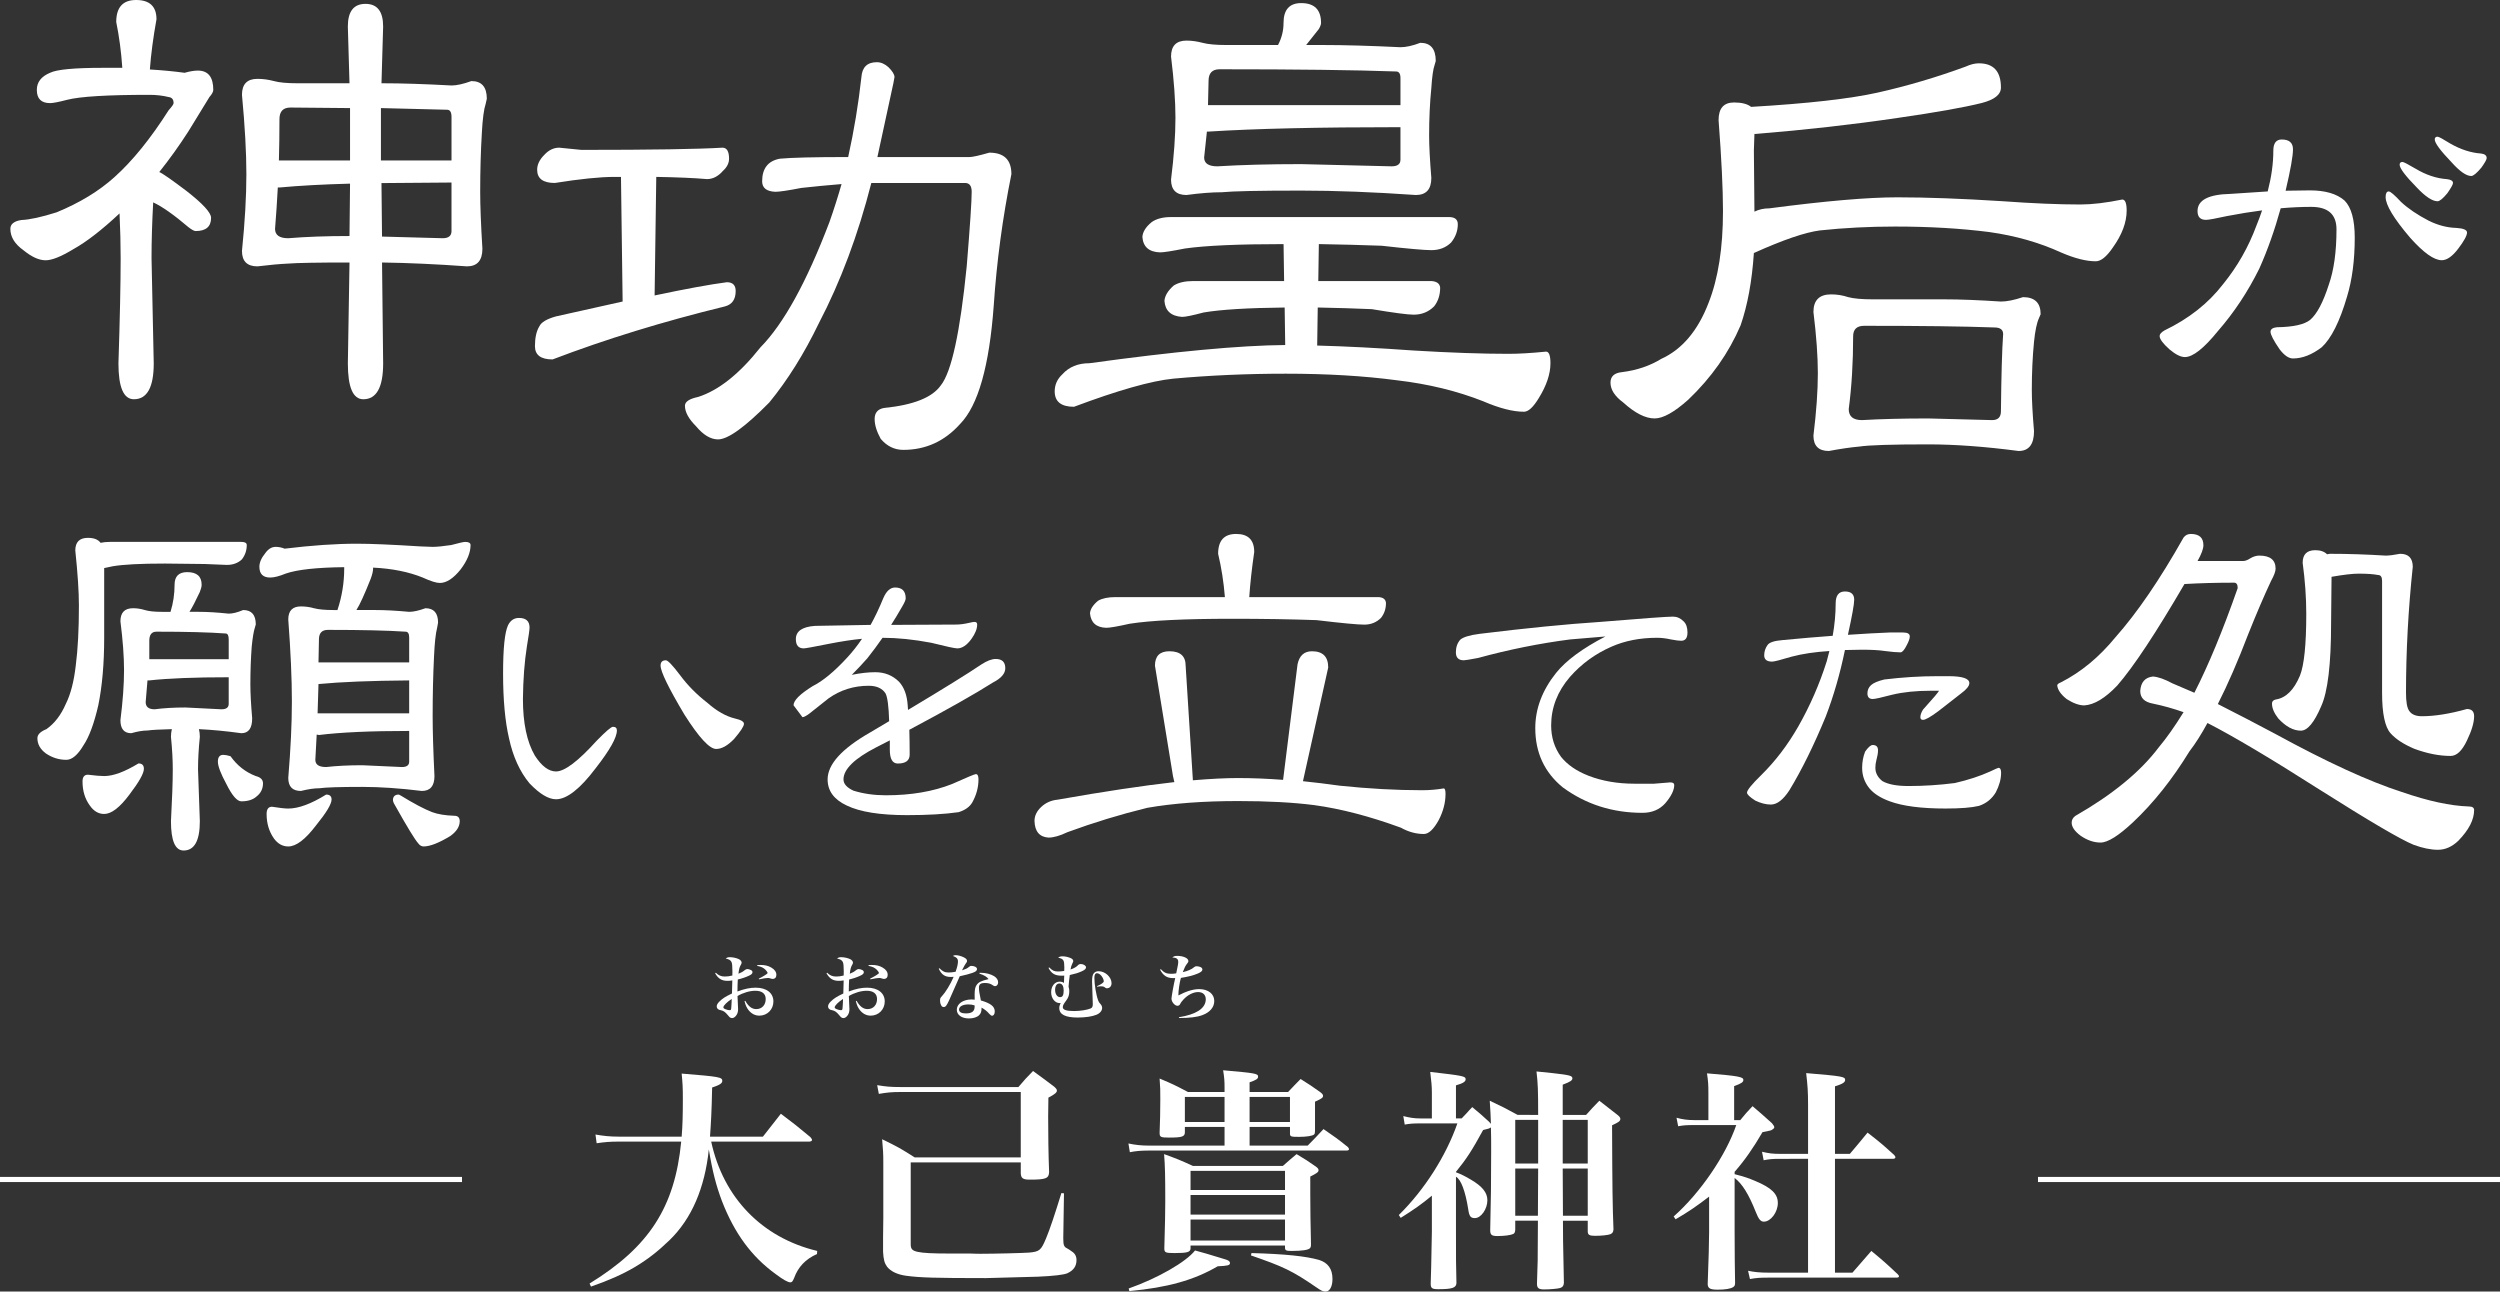 <?xml version="1.0" encoding="utf-8"?>
<!-- Generator: Adobe Illustrator 15.0.0, SVG Export Plug-In . SVG Version: 6.00 Build 0)  -->
<!DOCTYPE svg PUBLIC "-//W3C//DTD SVG 1.1//EN" "http://www.w3.org/Graphics/SVG/1.1/DTD/svg11.dtd">
<svg version="1.1" id="レイヤー_1" xmlns="http://www.w3.org/2000/svg" xmlns:xlink="http://www.w3.org/1999/xlink" x="0px"
	 y="0px" width="487px" height="251.596px" viewBox="-49.76 -80.524 487 251.596"
	 enable-background="new -49.76 -80.524 487 251.596" xml:space="preserve">
<rect x="-49.76" y="-80.524" width="487" height="251.596" fill="#333333" stroke="none"/>
<g>
	<g>
		<path fill="#FFFFFF" d="M-23.252-80.524c2.648,0,3.975,1.254,3.975,3.76c-0.645,3.582-1.074,6.84-1.289,9.775
			c2.434,0.145,4.689,0.359,6.768,0.645c1.002-0.285,1.861-0.43,2.578-0.43c2.004,0,3.008,1.254,3.008,3.76
			c0,0.359-0.252,0.824-0.752,1.396l-4.082,6.66c-1.791,2.793-3.689,5.443-5.693,7.949c0.572,0.215,2.326,1.434,5.264,3.652
			c3.223,2.508,4.834,4.262,4.834,5.264c0,1.719-1.004,2.578-3.008,2.578c-0.287,0-0.752-0.25-1.396-0.752
			c-2.865-2.434-5.156-4.045-6.875-4.834c-0.215,3.939-0.322,7.557-0.322,10.85l0.43,20.518c0,4.654-1.289,6.982-3.867,6.982
			c-2.006,0-3.008-2.328-3.008-6.982c0.285-8.809,0.43-15.646,0.43-20.518c0-2.648-0.072-5.549-0.215-8.701
			c-3.438,3.223-6.445,5.551-9.023,6.982c-2.363,1.434-4.154,2.148-5.371,2.148c-1.289,0-2.723-0.645-4.297-1.934
			c-1.719-1.217-2.578-2.613-2.578-4.189c0-0.93,0.715-1.504,2.148-1.719c1.646-0.07,3.938-0.572,6.875-1.504
			c4.512-1.861,8.271-4.152,11.279-6.875c3.508-3.15,7.018-7.482,10.527-12.998c0.645-0.715,0.967-1.182,0.967-1.396
			c0-0.715-0.322-1.109-0.967-1.182c-1.146-0.285-2.4-0.43-3.76-0.43c-8.164,0-13.5,0.322-16.006,0.967
			c-1.648,0.43-2.758,0.645-3.33,0.645c-1.719,0-2.578-0.859-2.578-2.578c0-1.504,0.859-2.613,2.578-3.33
			c1.289-0.645,4.727-0.967,10.313-0.967h3.76c-0.215-3.15-0.609-6.123-1.182-8.916C-27.119-79.09-25.83-80.524-23.252-80.524z
			 M0.381-65.162c1.074,0,2.149,0.145,3.223,0.43c1.002,0.287,2.541,0.43,4.619,0.43h10.098l-0.322-11.064
			c0-2.936,1.145-4.404,3.438-4.404c2.291,0,3.438,1.469,3.438,4.404l-0.322,11.064h0.215c3.723,0,8.199,0.145,13.428,0.43
			c1.002,0,2.291-0.285,3.867-0.859c2.004,0,3.008,1.146,3.008,3.438l-0.215,0.967c-0.359,1.074-0.609,2.973-0.752,5.693
			c-0.215,3.582-0.322,7.412-0.322,11.494c0,2.723,0.143,6.41,0.43,11.064c0,2.293-1.004,3.438-3.008,3.438
			c-5.945-0.43-11.459-0.68-16.543-0.752l0.215,19.658c0,4.654-1.289,6.982-3.867,6.982c-2.006,0-3.008-2.328-3.008-6.982
			l0.322-19.658c-6.23,0-10.242,0.072-12.031,0.215c-1.576,0.072-3.545,0.252-5.909,0.537c-2.006,0-3.008-1.002-3.008-3.008
			c0.572-5.656,0.859-10.635,0.859-14.932c0-4.225-0.287-9.381-0.859-15.469C-2.627-64.123-1.625-65.162,0.381-65.162z
			 M18.321-34.547l0.107-10.205C13.127-44.608,8.545-44.358,4.678-44H4.356c-0.145,2.723-0.322,5.408-0.537,8.057
			c0,1.219,0.859,1.826,2.578,1.826C9.834-34.403,13.809-34.547,18.321-34.547z M4.571-49.264h0.537h13.32v-5.264v-4.941
			L6.827-59.576c-1.434,0-2.148,0.752-2.148,2.256C4.678-54.528,4.641-51.842,4.571-49.264z M24.444-59.469v4.941v5.264h13.32h0.43
			v-8.486c0-0.93-0.287-1.396-0.859-1.396L24.444-59.469z M24.551-44.86l0.107,10.42l11.816,0.322c1.145,0,1.719-0.465,1.719-1.396
			v-9.453L24.551-44.86z"/>
	</g>
	<g>
		<path fill="#FFFFFF" d="M59.174-51.757l4.297,0.43c13.605,0,22.773-0.143,27.5-0.43c0.859,0,1.289,0.717,1.289,2.148
			c0,0.859-0.395,1.648-1.182,2.363c-0.932,1.074-1.971,1.611-3.115,1.611c-2.436-0.215-5.73-0.357-9.883-0.43l-0.322,23.096
			c6.086-1.289,10.777-2.148,14.072-2.578c1.145,0,1.719,0.574,1.719,1.719c0,1.648-0.717,2.65-2.148,3.008
			c-12.031,2.938-23.203,6.375-33.516,10.313c-2.293,0-3.438-0.859-3.438-2.578c0-1.646,0.285-2.936,0.859-3.867
			c0.357-0.787,1.432-1.432,3.223-1.934l12.998-2.9l-0.322-24.277h-1.289c-2.793,0-6.66,0.395-11.602,1.182
			c-2.293,0-3.438-0.859-3.438-2.578c0-1.002,0.465-1.969,1.396-2.9C57.133-51.29,58.1-51.757,59.174-51.757z M115.464-49.931
			c1.145-5.156,2.004-10.348,2.578-15.576c0.143-1.934,1.145-2.9,3.008-2.9c0.787,0,1.539,0.322,2.256,0.967
			c0.787,0.789,1.182,1.434,1.182,1.934l-0.215,1.182l-3.115,14.395h17.939c0.572,0,1.861-0.285,3.867-0.859
			c2.863,0,4.297,1.396,4.297,4.189c-1.719,8.523-2.865,17.045-3.438,25.566c-0.859,11.816-3.045,19.516-6.553,23.096
			c-3.008,3.365-6.697,5.049-11.064,5.049c-1.719,0-3.188-0.717-4.404-2.148c-0.789-1.434-1.182-2.721-1.182-3.867
			c0-1.217,0.607-1.934,1.826-2.148c5.729-0.572,9.416-2.041,11.064-4.404c2.076-2.578,3.76-10.313,5.049-23.203
			c0.645-7.877,0.967-12.711,0.967-14.502c0-1.145-0.43-1.719-1.289-1.719h-18.262c-2.578,10.098-5.98,19.193-10.205,27.285
			c-2.865,5.945-6.088,11.102-9.668,15.469c-4.727,4.799-8.057,7.197-9.99,7.197c-1.434,0-2.865-0.859-4.297-2.578
			c-1.434-1.432-2.148-2.756-2.148-3.975c0-0.787,0.859-1.359,2.578-1.719c4.01-1.289,8.057-4.512,12.139-9.668
			c4.512-4.582,8.987-12.711,13.428-24.385c0.859-2.434,1.646-4.904,2.363-7.412c-2.65,0.215-5.264,0.467-7.842,0.752
			c-2.578,0.502-4.262,0.752-5.049,0.752c-1.719-0.07-2.578-0.752-2.578-2.041c0-2.506,1.145-3.975,3.438-4.404
			C104.362-49.823,108.804-49.931,115.464-49.931z"/>
	</g>
	<g>
		<path fill="#FFFFFF" d="M178.361-38.24h54.141c1.145,0,1.719,0.467,1.719,1.396c0,1.289-0.43,2.471-1.289,3.545
			c-1.004,1.004-2.293,1.504-3.867,1.504c-1.361,0-4.584-0.285-9.668-0.859c-3.867-0.143-7.949-0.25-12.246-0.322l-0.107,7.197
			h22.021c1.074,0.072,1.646,0.502,1.719,1.289c0,1.434-0.395,2.65-1.182,3.652c-1.074,1.074-2.4,1.611-3.975,1.611
			c-1.146,0-3.867-0.357-8.164-1.074c-3.295-0.143-6.805-0.25-10.527-0.322l-0.107,7.412c5.514,0.145,11.779,0.467,18.799,0.967
			c7.16,0.43,13.32,0.645,18.477,0.645c2.004,0,4.439-0.143,7.305-0.43c0.572,0,0.859,0.752,0.859,2.256
			c0,2.078-0.752,4.332-2.256,6.768c-1.074,1.789-2.041,2.686-2.9,2.686c-2.148,0-4.799-0.682-7.949-2.041
			c-5.086-2.006-10.672-3.367-16.758-4.082c-6.445-0.859-13.68-1.289-21.7-1.289c-7.52,0-14.824,0.322-21.914,0.967
			c-4.297,0.43-10.742,2.256-19.336,5.479c-2.508,0-3.76-1.004-3.76-3.008c0-1.289,0.5-2.4,1.504-3.33
			c1.289-1.432,3.043-2.148,5.264-2.148c16.613-2.291,29.326-3.473,38.135-3.545l-0.107-7.305
			c-7.162,0.072-12.426,0.395-15.791,0.967c-2.148,0.574-3.545,0.859-4.189,0.859c-2.148-0.143-3.295-1.182-3.438-3.115
			c0.07-1.002,0.68-2.004,1.826-3.008c0.93-0.572,2.184-0.859,3.76-0.859h17.725l-0.107-7.197c-8.809,0-15.219,0.287-19.229,0.859
			c-2.508,0.502-4.119,0.752-4.834,0.752c-2.148-0.07-3.295-1.074-3.438-3.008c0.07-1.002,0.68-1.969,1.826-2.9
			C175.531-37.918,176.785-38.24,178.361-38.24z M203.713-79.92c2.579,0,3.868,1.289,3.868,3.867c0,0.287-0.145,0.682-0.43,1.182
			l-2.471,3.115h3.223c4.225,0,9.273,0.145,15.146,0.43c1.074,0,2.363-0.285,3.867-0.859c2.004,0,3.008,1.182,3.008,3.545
			l-0.215,0.752c-0.287,0.789-0.502,2.293-0.645,4.512c-0.287,2.865-0.43,5.945-0.43,9.238c0,2.006,0.143,4.764,0.43,8.271
			c0,2.221-1.004,3.33-3.008,3.33c-8.236-0.572-15.684-0.859-22.344-0.859c-8.164,0-13.32,0.107-15.469,0.322
			c-1.934,0-4.227,0.18-6.875,0.537c-2.006,0-3.008-1.002-3.008-3.008c0.572-4.582,0.859-8.594,0.859-12.031
			c0-3.293-0.287-7.268-0.859-11.924c0-2.076,1.002-3.115,3.008-3.115c1.002,0,2.041,0.145,3.115,0.43
			c1.074,0.287,2.613,0.43,4.619,0.43h10.098c0.715-1.359,1.074-2.793,1.074-4.297C200.275-78.631,201.42-79.92,203.713-79.92z
			 M203.713-48.553l17.618,0.43c1.145,0,1.719-0.43,1.719-1.289v-6.338c-15.971,0-28.432,0.287-37.383,0.859h-0.322l-0.537,5.049
			c0,1.146,0.859,1.719,2.578,1.719C192.039-48.408,197.482-48.553,203.713-48.553z M185.559-60.047h0.537h36.524h0.43v-5.264
			c0-0.859-0.287-1.289-0.859-1.289c-7.879-0.285-19.336-0.43-34.375-0.43c-1.434,0-2.148,0.752-2.148,2.256L185.559-60.047z"/>
	</g>
	<g>
		<path fill="#FFFFFF" d="M335.725-68.19c2.863,0,4.297,1.576,4.297,4.727c0,1.361-1.254,2.363-3.76,3.008
			c-3.438,0.859-8.881,1.826-16.328,2.9c-8.739,1.289-17.94,2.328-27.608,3.115h-0.322l-0.107,3.223l0.107,11.924
			c0.859-0.43,1.826-0.645,2.9-0.645c10.885-1.432,19.191-2.148,24.922-2.148c5.729,0,12.531,0.252,20.41,0.752
			c5.943,0.43,11.027,0.645,15.254,0.645c2.291,0,5.012-0.322,8.164-0.967c0.572,0,0.859,0.717,0.859,2.148
			c0,2.293-0.896,4.691-2.686,7.197c-1.219,1.791-2.328,2.686-3.33,2.686c-1.863,0-4.119-0.572-6.768-1.719
			c-4.227-1.934-8.881-3.258-13.965-3.975c-5.586-0.715-11.709-1.074-18.369-1.074c-5.014,0-9.883,0.252-14.61,0.752
			c-2.865,0.359-7.162,1.826-12.891,4.404c-0.359,5.443-1.219,10.135-2.578,14.072c-2.293,5.371-5.693,10.205-10.205,14.502
			c-2.723,2.436-4.906,3.652-6.553,3.652c-1.791,0-3.832-1.037-6.123-3.115c-1.648-1.217-2.471-2.506-2.471-3.867
			c0-1.217,0.752-1.896,2.256-2.041c2.863-0.357,5.406-1.217,7.627-2.578c4.082-1.861,7.16-5.514,9.238-10.957
			c1.861-4.727,2.793-10.67,2.793-17.832c0-4.297-0.287-10.205-0.859-17.725c0-2.291,1.002-3.438,3.008-3.438
			c1.504,0,2.613,0.287,3.33,0.859c11.027-0.645,19.264-1.574,24.708-2.793c5.729-1.289,11.422-2.971,17.08-5.049
			C334.077-67.975,334.936-68.19,335.725-68.19z M306.936-23.18c1.145,0,2.256,0.18,3.33,0.537c1.074,0.287,2.686,0.43,4.834,0.43
			h13.857c3.078,0,6.768,0.145,11.064,0.43c1.145,0,2.578-0.285,4.297-0.859c2.291,0,3.438,1.111,3.438,3.33l-0.322,0.752
			c-0.43,0.932-0.752,2.471-0.967,4.619c-0.287,2.938-0.43,6.053-0.43,9.346c0,2.006,0.143,4.691,0.43,8.057
			c0,2.578-1.004,3.867-3.008,3.867c-6.518-0.859-12.391-1.289-17.617-1.289c-7.09,0-11.567,0.143-13.428,0.43
			c-1.648,0.143-3.617,0.43-5.908,0.859c-2.006,0-3.008-1.004-3.008-3.008c0.572-4.654,0.859-8.701,0.859-12.139
			c0-3.293-0.287-7.268-0.859-11.924C303.498-22.034,304.643-23.18,306.936-23.18z M325.842,0.99l12.461,0.322
			c1.145,0,1.719-0.572,1.719-1.719c0.07-6.945,0.215-11.959,0.43-15.039c0-0.859-0.574-1.289-1.719-1.289
			c-5.801-0.215-14.252-0.322-25.352-0.322c-1.434,0-2.148,0.682-2.148,2.041c0,5.086-0.287,9.813-0.859,14.18
			c0,1.434,0.859,2.148,2.578,2.148C316.674,1.097,320.971,0.99,325.842,0.99z"/>
	</g>
	<g>
		<path fill="#FFFFFF" d="M394.724-53.35c1.457,0,2.188,0.639,2.188,1.914c0,1.322-0.479,4.011-1.436,8.066l4.717-0.068
			c3.008,0,5.264,0.661,6.768,1.982c1.32,1.322,1.982,3.737,1.982,7.246c0,4.375-0.503,8.203-1.504,11.484
			c-1.414,4.831-3.055,8.112-4.922,9.844c-1.914,1.459-3.783,2.188-5.605,2.188c-0.82,0-1.688-0.592-2.598-1.777
			c-1.186-1.731-1.777-2.871-1.777-3.418c0-0.501,0.41-0.797,1.23-0.889c3.189-0.045,5.354-0.523,6.494-1.436
			c1.32-1.139,2.529-3.418,3.623-6.836c1.001-2.825,1.504-6.426,1.504-10.801c0-2.916-1.641-4.375-4.922-4.375
			c-1.914,0-3.896,0.092-5.947,0.273c-1.186,4.284-2.576,8.203-4.17,11.758c-2.234,4.512-4.922,8.568-8.066,12.168
			c-2.734,3.373-4.877,5.059-6.426,5.059c-0.82,0-1.824-0.501-3.008-1.504c-1.277-1.139-1.914-2.005-1.914-2.598
			c0-0.364,0.318-0.729,0.957-1.094c4.738-2.278,8.545-5.286,11.416-9.023c2.779-3.418,4.943-7.223,6.494-11.416
			c0.41-1.002,0.773-1.982,1.094-2.939c-2.143,0.273-4.398,0.639-6.768,1.094c-2.279,0.502-3.67,0.752-4.17,0.752
			c-1.094,0-1.641-0.569-1.641-1.709c0-2.142,2.141-3.258,6.426-3.35l7.246-0.479c0.729-2.825,1.094-5.469,1.094-7.93
			C393.083-52.62,393.63-53.35,394.724-53.35z M415.574-43.233c0.317,0,1.115,0.684,2.393,2.051
			c1.367,1.276,3.145,2.484,5.332,3.623c1.821,0.912,3.645,1.391,5.469,1.436c1.367,0.092,2.051,0.388,2.051,0.889
			c0,0.593-0.571,1.641-1.709,3.145c-1.141,1.504-2.212,2.256-3.213,2.256c-1.504,0-3.555-1.458-6.152-4.375
			c-3.191-3.736-4.785-6.38-4.785-7.93C414.958-42.867,415.164-43.233,415.574-43.233z M418.24-48.975
			c0.227,0,1.069,0.434,2.529,1.299c2.051,1.23,4.102,1.914,6.152,2.051c0.773,0.092,1.162,0.342,1.162,0.752
			c0,0.273-0.366,0.935-1.094,1.982c-0.867,1.049-1.504,1.572-1.914,1.572c-1.004,0-2.349-0.889-4.033-2.666
			c-2.234-2.278-3.35-3.76-3.35-4.443C417.693-48.792,417.874-48.975,418.24-48.975z M425.076-53.897
			c0.227,0,1.069,0.456,2.529,1.367c2.004,1.14,3.986,1.777,5.947,1.914c0.728,0.092,1.094,0.388,1.094,0.889
			c0,0.273-0.342,0.889-1.025,1.846c-0.913,1.094-1.572,1.641-1.982,1.641c-0.957,0-2.234-0.889-3.828-2.666
			c-2.188-2.278-3.281-3.76-3.281-4.443C424.529-53.714,424.709-53.897,425.076-53.897z"/>
	</g>
	<g>
		<path fill="#FFFFFF" d="M-28.323,25.038h25.576c0.703,0,1.055,0.206,1.055,0.615c0,1.055-0.323,1.993-0.967,2.813
			c-0.763,0.703-1.729,1.055-2.9,1.055l-4.307-0.176l-7.734-0.088c-4.746,0-8.146,0.176-10.195,0.527l-1.67,0.352v13.623
			c0,4.98-0.382,9.347-1.143,13.096c-0.821,3.574-1.788,6.183-2.9,7.822c-1.114,1.876-2.228,2.813-3.34,2.813
			c-1.406,0-2.725-0.409-3.955-1.23c-1.114-0.82-1.67-1.815-1.67-2.988c0-0.703,0.585-1.288,1.758-1.758
			c1.582-1.112,2.841-2.754,3.779-4.922c0.937-1.875,1.582-4.364,1.934-7.471c0.409-3.105,0.615-7.001,0.615-11.689
			c0-2.694-0.235-6.269-0.703-10.723c0-1.64,0.819-2.461,2.461-2.461c1.171,0,1.991,0.323,2.461,0.967
			C-29.642,25.097-29.026,25.038-28.323,25.038z M-32.63,70.389c1.406,0.176,2.461,0.264,3.164,0.264c1.758,0,3.983-0.82,6.68-2.461
			c0.703,0,1.055,0.352,1.055,1.055c0,0.879-0.938,2.549-2.813,5.01c-1.876,2.52-3.516,3.779-4.922,3.779
			c-1.114,0-2.052-0.557-2.813-1.67c-0.938-1.288-1.406-2.842-1.406-4.658C-33.685,70.829-33.333,70.389-32.63,70.389z
			 M-13.294,30.927c1.874,0,2.813,0.821,2.813,2.461c0,0.352-0.118,0.821-0.352,1.406c-0.821,1.758-1.494,3.047-2.021,3.867h1.846
			c1.64,0,3.573,0.118,5.801,0.352c0.761,0,1.698-0.233,2.813-0.703c1.64,0,2.461,0.938,2.461,2.813l-0.176,0.615
			c-0.235,0.703-0.439,1.934-0.615,3.691c-0.176,2.344-0.264,4.805-0.264,7.383c0,1.641,0.116,3.838,0.352,6.592
			c0,1.934-0.703,2.9-2.109,2.9c-2.988-0.409-5.743-0.673-8.262-0.791c0.116,0.47,0.176,0.967,0.176,1.494
			c-0.235,2.344-0.352,4.453-0.352,6.328l0.352,10.107c0,3.809-1.055,5.713-3.164,5.713c-1.642,0-2.461-1.904-2.461-5.713
			c0.233-4.336,0.352-7.704,0.352-10.107c0-1.875-0.118-3.984-0.352-6.328c0-0.527,0.058-1.024,0.176-1.494
			c-2.345,0.059-3.927,0.146-4.746,0.264c-0.879,0-1.934,0.176-3.164,0.527c-1.406,0-2.109-0.849-2.109-2.549
			c0.468-3.691,0.703-6.943,0.703-9.756c0-2.637-0.235-5.801-0.703-9.492c0-1.699,0.819-2.549,2.461-2.549
			c0.761,0,1.522,0.118,2.285,0.352c0.761,0.234,1.874,0.352,3.34,0.352h1.67c0.527-1.699,0.791-3.457,0.791-5.273
			C-15.755,31.748-14.936,30.927-13.294,30.927z M-13.646,57.294l7.031,0.352c0.937,0,1.406-0.352,1.406-1.055v-5.186
			c-6.622,0-11.777,0.206-15.469,0.615h-0.352l-0.352,4.219c0,0.938,0.585,1.406,1.758,1.406
			C-17.864,57.412-15.873,57.294-13.646,57.294z M-20.677,47.889h0.352H-5.56h0.352v-3.867c0-0.761-0.206-1.143-0.615-1.143
			c-3.164-0.233-7.646-0.352-13.447-0.352c-0.938,0-1.406,0.586-1.406,1.758V47.889z M-6.263,66.522
			c0.352,0,0.819,0.088,1.406,0.264c1.288,1.816,2.929,3.106,4.922,3.867c0.937,0.234,1.406,0.703,1.406,1.406
			c0,1.055-0.411,1.904-1.23,2.549c-0.703,0.646-1.7,0.967-2.988,0.967c-0.821,0-1.788-1.112-2.9-3.34
			c-1.114-2.051-1.67-3.516-1.67-4.395S-6.966,66.522-6.263,66.522z M3.933,26.005c0.585,0,1.171,0.118,1.758,0.352
			c5.273-0.644,9.96-0.967,14.063-0.967c2.694,0,6.825,0.176,12.393,0.527l2.373,0.088c0.819,0,2.021-0.117,3.604-0.352
			c1.522-0.409,2.431-0.615,2.725-0.615c0.703,0,1.055,0.206,1.055,0.615c0,1.465-0.646,3.047-1.934,4.746
			c-1.406,1.758-2.755,2.637-4.043,2.637c-0.703,0-1.817-0.352-3.34-1.055c-2.755-1.112-5.977-1.758-9.668-1.934v0.176
			c0,0.47-0.147,1.114-0.439,1.934c-1.23,3.106-2.169,5.156-2.813,6.152h3.691c1.874,0,4.071,0.118,6.592,0.352
			c0.819,0,1.874-0.233,3.164-0.703c1.64,0,2.461,0.938,2.461,2.813l-0.176,0.967c-0.294,1.113-0.499,3.019-0.615,5.713
			c-0.176,3.574-0.264,7.413-0.264,11.514c0,2.871,0.116,6.768,0.352,11.689c0,1.934-0.821,2.9-2.461,2.9
			c-4.278-0.527-8.146-0.791-11.602-0.791c-4.337,0-7.119,0.088-8.35,0.264c-0.997,0-2.197,0.176-3.604,0.527
			c-1.642,0-2.461-0.849-2.461-2.549c0.468-5.625,0.703-10.576,0.703-14.854c0-4.452-0.235-9.785-0.703-15.996
			c0-1.699,0.819-2.549,2.461-2.549c0.879,0,1.728,0.118,2.549,0.352c0.879,0.234,2.138,0.352,3.779,0.352h0.791
			c0.879-2.637,1.318-5.331,1.318-8.086V29.96c-5.333,0.059-9.112,0.47-11.338,1.23c-1.29,0.527-2.315,0.791-3.076,0.791
			c-1.406,0-2.109-0.703-2.109-2.109c0-0.82,0.38-1.699,1.143-2.637C2.496,26.415,3.17,26.005,3.933,26.005z M3.229,76.63
			c1.464,0.234,2.519,0.352,3.164,0.352c1.991,0,4.452-0.908,7.383-2.725c0.703,0,1.055,0.322,1.055,0.967
			c0,0.879-1.026,2.579-3.076,5.098c-2.052,2.694-3.839,4.043-5.361,4.043c-1.114,0-2.052-0.527-2.813-1.582
			c-0.938-1.349-1.406-2.931-1.406-4.746C2.175,77.099,2.526,76.63,3.229,76.63z M20.808,68.544l7.734,0.352
			c0.937,0,1.406-0.352,1.406-1.055v-5.977c-7.501,0-13.359,0.264-17.578,0.791l-0.439-0.088l-0.264,4.922
			c0,0.938,0.703,1.406,2.109,1.406C15.826,68.662,18.171,68.544,20.808,68.544z M12.106,58.436h0.615h17.227V52.02
			c-7.501,0.059-13.359,0.294-17.578,0.703h-0.088L12.106,58.436z M12.282,48.505h17.666v-4.834c0-0.761-0.235-1.143-0.703-1.143
			c-3.399-0.233-8.438-0.352-15.117-0.352c-1.173,0-1.758,0.615-1.758,1.846L12.282,48.505z M27.927,74.257l0.352,0.176
			c2.577,1.582,4.628,2.667,6.152,3.252c1.112,0.41,2.549,0.646,4.307,0.703c0.703,0,1.055,0.352,1.055,1.055
			c0,1.055-0.615,2.021-1.846,2.9c-2.228,1.348-3.955,2.021-5.186,2.021c-0.411,0-0.763-0.206-1.055-0.615
			c-0.646-0.703-2.197-3.252-4.658-7.646c-0.176-0.293-0.264-0.585-0.264-0.879C26.842,74.579,27.224,74.257,27.927,74.257z"/>
	</g>
	<g>
		<path fill="#FFFFFF" d="M51.333,39.851c1.374,0,2.063,0.624,2.063,1.869c0,0.431-0.173,1.655-0.516,3.674
			c-0.474,3.009-0.731,6.425-0.773,10.248c0,4.685,0.773,8.358,2.32,11.021c1.331,2.063,2.707,3.094,4.125,3.094
			c1.676,0,4.318-1.998,7.928-5.994c1.761-1.805,2.813-2.707,3.158-2.707c0.516,0,0.773,0.237,0.773,0.709
			c0,1.376-1.376,3.825-4.125,7.348c-3.052,4.04-5.63,6.059-7.734,6.059c-1.462,0-3.181-1.031-5.156-3.094
			c-1.892-2.276-3.223-5.198-3.996-8.766c-0.773-3.308-1.16-7.519-1.16-12.633c0-4.898,0.322-8.034,0.967-9.41
			C49.678,40.325,50.387,39.851,51.333,39.851z M79.951,48.101c0.387,0,1.31,0.967,2.771,2.9c1.46,1.978,3.243,3.782,5.35,5.414
			c1.805,1.591,3.587,2.601,5.35,3.029c1.16,0.258,1.74,0.603,1.74,1.031c0,0.474-0.645,1.462-1.934,2.965
			c-1.247,1.289-2.407,1.934-3.48,1.934c-1.289,0-3.352-2.233-6.188-6.703c-3.094-5.198-4.641-8.379-4.641-9.539
			C78.919,48.446,79.262,48.101,79.951,48.101z"/>
	</g>
	<g>
		<path fill="#FFFFFF" d="M124.607,33.922c1.374,0,2.063,0.709,2.063,2.127c0,0.301-0.258,0.882-0.773,1.74
			c-0.688,1.204-1.376,2.343-2.063,3.416l12.633-0.064c0.729,0,1.567-0.106,2.514-0.322c0.516-0.129,0.88-0.193,1.096-0.193
			c0.343,0,0.516,0.173,0.516,0.516c0,0.817-0.366,1.74-1.096,2.771c-0.902,1.247-1.827,1.869-2.771,1.869
			c-0.474,0-2.171-0.364-5.092-1.096c-3.396-0.645-6.554-0.967-9.475-0.967c-0.989,1.418-1.978,2.751-2.965,3.996
			c-0.946,1.075-1.956,2.149-3.029,3.223c1.676-0.343,3.2-0.516,4.576-0.516c1.847,0,3.394,0.624,4.641,1.869
			c0.987,1.075,1.547,2.601,1.676,4.576l0.064,0.902c6.961-4.167,11.708-7.11,14.244-8.83c1.116-0.729,2.063-1.096,2.836-1.096
			c1.245,0,1.869,0.603,1.869,1.805c0,1.031-0.796,1.956-2.385,2.771c-3.524,2.235-8.959,5.308-16.307,9.217
			c0.042,1.634,0.064,3.245,0.064,4.834c0,1.16-0.773,1.74-2.32,1.74c-1.031,0-1.547-0.902-1.547-2.707v-1.805l-2.643,1.354
			c-4.254,2.191-6.381,4.276-6.381,6.252c0,0.86,0.645,1.591,1.934,2.191c1.934,0.603,4.038,0.902,6.316,0.902
			c4.898,0,9.194-0.729,12.891-2.191c2.878-1.289,4.425-1.934,4.641-1.934c0.343,0,0.516,0.345,0.516,1.031
			c0,1.547-0.409,3.052-1.225,4.512c-0.516,0.858-1.397,1.482-2.643,1.869c-2.707,0.387-6.059,0.58-10.055,0.58
			c-5.243,0-9.152-0.623-11.73-1.869c-2.493-1.16-3.738-2.856-3.738-5.092c0-2.921,2.728-5.95,8.186-9.088l3.803-2.256
			c-0.087-2.878-0.322-4.683-0.709-5.414c-0.645-0.987-1.74-1.482-3.287-1.482c-2.88,0-5.479,0.817-7.799,2.449l-3.738,2.965
			c-0.645,0.474-1.096,0.709-1.354,0.709l-1.74-2.32c0-0.944,1.245-2.191,3.738-3.738c1.976-0.987,4.21-2.836,6.703-5.543
			c1.031-1.116,1.998-2.341,2.9-3.674c-1.849,0.173-3.976,0.495-6.381,0.967c-3.009,0.603-4.663,0.902-4.963,0.902
			c-1.031,0-1.547-0.601-1.547-1.805c0-1.547,1.245-2.405,3.738-2.578l10.828-0.193c0.858-1.547,1.676-3.265,2.449-5.156
			C122.887,34.631,123.661,33.922,124.607,33.922z"/>
	</g>
	<g>
		<path fill="#FFFFFF" d="M178.039,46.341c2.109,0,3.164,0.938,3.164,2.813l1.406,22.236v0.088c3.456-0.293,6.386-0.439,8.789-0.439
			c2.753,0,5.683,0.118,8.789,0.352l2.813-22.5c0.352-1.699,1.288-2.549,2.813-2.549c2.109,0,3.164,1.055,3.164,3.164l-4.922,22.148
			c2.285,0.234,4.687,0.527,7.207,0.879c5.625,0.586,10.956,0.879,15.996,0.879c1.406,0,2.813-0.117,4.219-0.352
			c0.233,0,0.352,0.352,0.352,1.055c0,1.7-0.439,3.398-1.318,5.098c-0.997,1.815-1.964,2.725-2.9,2.725
			c-1.524,0-3.019-0.41-4.482-1.23c-6.095-2.227-11.72-3.691-16.875-4.395c-4.103-0.527-9.053-0.791-14.854-0.791
			c-6.739,0-12.628,0.439-17.666,1.318c-5.273,1.289-10.459,2.871-15.557,4.746c-1.466,0.703-2.696,1.055-3.691,1.055
			c-1.758-0.118-2.667-1.201-2.725-3.252c0-0.996,0.439-1.903,1.318-2.725c0.879-0.82,1.934-1.288,3.164-1.406
			c8.965-1.582,16.552-2.725,22.764-3.428l-0.264-1.143l-3.516-21.533C175.227,47.278,176.163,46.341,178.039,46.341z
			 M191.047,23.489c2.343,0,3.516,1.173,3.516,3.516c-0.47,3.223-0.791,6.152-0.967,8.789h25.225
			c0.879,0.059,1.347,0.439,1.406,1.143c0,1.113-0.323,2.08-0.967,2.9c-0.879,0.879-1.964,1.318-3.252,1.318
			c-1.29,0-4.395-0.293-9.316-0.879c-5.04-0.176-10.519-0.264-16.436-0.264c-9.2,0-15.851,0.322-19.951,0.967
			c-2.345,0.527-3.867,0.791-4.57,0.791c-1.934-0.058-2.988-0.996-3.164-2.813c0.058-0.82,0.585-1.64,1.582-2.461
			c0.819-0.468,1.934-0.703,3.34-0.703h21.357c-0.235-2.929-0.675-5.742-1.318-8.438C187.531,24.779,188.702,23.489,191.047,23.489z
			"/>
	</g>
	<g>
		<path fill="#FFFFFF" d="M276.125,39.594c0.773,0,1.46,0.302,2.063,0.902c0.516,0.474,0.773,1.204,0.773,2.191
			c0,1.075-0.409,1.611-1.225,1.611c-0.431,0-1.096-0.085-1.998-0.258c-0.946-0.214-1.849-0.322-2.707-0.322
			c-3.31,0-6.274,0.58-8.895,1.74c-3.138,1.376-5.823,3.331-8.057,5.865c-2.449,2.836-3.674,5.994-3.674,9.475
			c0,2.32,0.645,4.362,1.934,6.123c1.245,1.547,3.029,2.771,5.35,3.674c2.663,1.031,5.649,1.547,8.959,1.547h3.803l3.158-0.258
			c0.516,0,0.773,0.173,0.773,0.516c0,0.989-0.58,2.171-1.74,3.545c-1.118,1.245-2.601,1.869-4.447,1.869
			c-5.845,0-11.021-1.653-15.533-4.963c-3.567-2.921-5.35-6.768-5.35-11.537c0-3.78,1.354-7.368,4.061-10.764
			c1.934-2.405,5.134-4.77,9.604-7.09l-6.896,0.58c-5.974,0.773-11.946,1.978-17.918,3.609c-1.591,0.302-2.514,0.451-2.771,0.451
			c-1.031,0-1.547-0.516-1.547-1.547c0-0.987,0.278-1.805,0.838-2.449c0.558-0.516,1.825-0.902,3.803-1.16
			c9.108-1.116,16.929-1.89,23.461-2.32C270.28,39.938,275.006,39.594,276.125,39.594z"/>
	</g>
	<g>
		<path fill="#FFFFFF" d="M312.985,46.039l-3.352,0.064c-0.946,4.599-2.191,8.917-3.738,12.955c-2.32,5.63-4.685,10.421-7.09,14.373
			c-1.204,1.849-2.407,2.771-3.609,2.771c-0.946,0-1.956-0.258-3.029-0.773c-1.075-0.687-1.611-1.202-1.611-1.547
			c0-0.472,0.923-1.611,2.771-3.416c2.749-2.707,5.156-5.865,7.219-9.475c2.276-3.996,4.125-8.228,5.543-12.697l0.516-1.998
			c-2.794,0.173-5.243,0.538-7.348,1.096c-2.149,0.645-3.416,0.967-3.803,0.967c-1.031,0-1.547-0.407-1.547-1.225
			c0-0.729,0.214-1.396,0.645-1.998c0.343-0.516,1.31-0.838,2.9-0.967c3.565-0.343,6.832-0.622,9.797-0.838
			c0.387-2.191,0.58-4.296,0.58-6.316c0-1.547,0.601-2.32,1.805-2.32c1.202,0,1.805,0.538,1.805,1.611
			c0,0.86-0.409,3.138-1.225,6.832c3.136-0.214,5.843-0.364,8.121-0.451h2.643c0.858,0,1.289,0.258,1.289,0.773
			c0,0.387-0.193,0.946-0.58,1.676c-0.474,0.946-0.882,1.418-1.225,1.418c-0.731,0-1.74-0.085-3.029-0.258
			C316.314,46.126,314.832,46.039,312.985,46.039z M315.047,64.601c0.687,0,1.031,0.345,1.031,1.031c0,0.516-0.108,1.16-0.322,1.934
			c-0.129,0.474-0.193,0.967-0.193,1.482c0,0.989,0.451,1.849,1.354,2.578c1.116,0.645,2.813,0.967,5.092,0.967
			c3.007,0,6.015-0.193,9.023-0.58c2.62-0.601,4.919-1.354,6.896-2.256c0.987-0.472,1.524-0.709,1.611-0.709
			c0.343,0,0.516,0.322,0.516,0.967c0,1.204-0.345,2.472-1.031,3.803c-0.773,1.289-1.869,2.171-3.287,2.643
			c-1.418,0.343-3.589,0.516-6.51,0.516c-4.728,0-8.358-0.474-10.893-1.418c-1.763-0.645-3.073-1.482-3.932-2.514
			c-0.946-1.16-1.418-2.491-1.418-3.996c0-1.116,0.193-2.169,0.58-3.158C314.166,65.032,314.661,64.601,315.047,64.601z
			 M327.68,51.195h2.127c2.707,0,4.061,0.451,4.061,1.354c0,0.56-0.56,1.247-1.676,2.063l-4.383,3.416
			c-1.505,1.118-2.493,1.676-2.965,1.676c-0.345,0-0.516-0.171-0.516-0.516c0-0.429,0.171-0.923,0.516-1.482
			c2.063-2.276,3.094-3.501,3.094-3.674h-1.547c-2.88,0-5.394,0.258-7.541,0.773c-2.106,0.56-3.374,0.838-3.803,0.838
			c-0.688,0-1.031-0.364-1.031-1.096c0-0.645,0.235-1.181,0.709-1.611c0.472-0.429,1.331-0.794,2.578-1.096
			C320.826,51.411,324.285,51.195,327.68,51.195z"/>
	</g>
	<g>
		<path fill="#FFFFFF" d="M377.003,23.489c1.64,0,2.461,0.733,2.461,2.197c0,0.703-0.382,1.729-1.143,3.076h8.877
			c0.409,0,0.879-0.176,1.406-0.527c0.585-0.352,1.171-0.527,1.758-0.527c2.109,0,3.164,0.85,3.164,2.549
			c0,0.527-0.294,1.318-0.879,2.373c-1.349,2.872-2.843,6.358-4.482,10.459c-1.993,5.216-3.955,9.727-5.889,13.535
			c4.043,2.052,7.763,3.985,11.162,5.801c10.077,5.508,18.31,9.287,24.697,11.338c5.098,1.758,9.433,2.695,13.008,2.813
			c0.703,0,1.055,0.234,1.055,0.703c0,1.876-1.026,3.867-3.076,5.977c-1.23,1.172-2.549,1.758-3.955,1.758s-2.988-0.322-4.746-0.967
			c-2.461-0.997-8.556-4.57-18.281-10.723c-9.552-6.094-16.847-10.429-21.885-13.008c-1.173,2.168-2.345,4.014-3.516,5.537
			c-3.34,5.449-7.003,10.05-10.986,13.799c-2.813,2.637-4.922,3.955-6.328,3.955c-1.29,0-2.579-0.439-3.867-1.318
			c-1.173-0.879-1.758-1.728-1.758-2.549c0-0.527,0.233-0.967,0.703-1.318c7.265-4.16,12.685-8.613,16.26-13.359
			c1.522-1.815,3.134-4.101,4.834-6.855c-1.993-0.703-3.985-1.26-5.977-1.67c-1.642-0.293-2.461-1.112-2.461-2.461
			c0.116-1.699,0.937-2.637,2.461-2.813c0.995,0.059,2.255,0.498,3.779,1.318l4.307,1.846c2.753-5.391,5.565-12.187,8.438-20.391
			c0-0.703-0.235-1.055-0.703-1.055c-3.399,0-6.622,0.088-9.668,0.264c-5.567,9.551-9.932,16.143-13.096,19.775
			c-2.345,2.461-4.482,3.75-6.416,3.867c-0.997,0-2.14-0.409-3.428-1.23c-1.114-0.879-1.729-1.758-1.846-2.637
			c0-0.233,0.233-0.439,0.703-0.615c3.925-1.991,7.471-4.922,10.635-8.789c4.219-4.746,8.642-11.22,13.271-19.424
			C375.949,23.724,376.417,23.489,377.003,23.489z M401.261,26.653c0.995,0,1.758,0.264,2.285,0.791l0.527-0.088
			c3.516,0,7.147,0.118,10.898,0.352c0.644,0,1.582-0.117,2.813-0.352c1.64,0,2.461,0.85,2.461,2.549
			c-0.879,8.32-1.318,16.494-1.318,24.521c0,1.758,0.204,2.931,0.615,3.516c0.468,0.703,1.288,1.055,2.461,1.055
			c2.519,0,5.449-0.469,8.789-1.406c0.937,0,1.406,0.47,1.406,1.406c0,1.23-0.47,2.813-1.406,4.746
			c-0.938,1.992-1.993,2.988-3.164,2.988c-2.228,0-4.601-0.469-7.119-1.406c-2.052-0.879-3.575-1.875-4.57-2.988
			c-1.114-1.23-1.67-3.867-1.67-7.91V32.63c0-0.761-0.264-1.143-0.791-1.143c-0.879-0.176-2.14-0.264-3.779-0.264
			c-1.173,0-2.931,0.206-5.273,0.615l-0.088,9.053c0,7.969-0.646,13.359-1.934,16.172c-1.349,3.164-2.667,4.746-3.955,4.746
			c-1.466,0-2.931-0.791-4.395-2.373c-0.821-1.055-1.23-2.021-1.23-2.9c0-0.409,0.233-0.673,0.703-0.791
			c1.991-0.293,3.573-1.846,4.746-4.658c0.819-2.051,1.23-6.064,1.23-12.041c0-3.164-0.235-6.474-0.703-9.932
			C398.8,27.474,399.62,26.653,401.261,26.653z"/>
	</g>
	<g>
		<path fill="#FFFFFF" d="M88.779,141.858c2.346,10.904,9.891,18.725,20.656,21.301l-0.046,0.599
			c-2.254,1.012-3.68,2.53-4.462,4.692c-0.276,0.644-0.414,0.828-0.736,0.828c-0.46,0-1.38-0.506-2.852-1.61
			c-4.693-3.404-8.005-7.913-10.443-14.169c-1.15-3.037-1.886-5.889-2.576-10.121c-0.782,7.545-3.358,13.525-7.683,17.711
			c-4.37,4.232-8.511,6.671-15.273,9.018l-0.276-0.599c11.594-7.13,16.608-14.859,17.85-27.649H70.745
			c-1.656,0-2.76,0.093-4.278,0.322l-0.23-1.701c1.518,0.275,2.852,0.414,4.555,0.414h12.237c0.184-2.255,0.23-4.325,0.23-7.407
			c0-2.163-0.046-2.944-0.23-4.877c7.361,0.599,7.913,0.69,7.913,1.427c0,0.459-0.46,0.781-1.978,1.287
			c-0.092,4.739-0.23,6.947-0.414,9.57h10.305l3.497-4.463c2.76,2.07,3.128,2.393,5.75,4.555c0.184,0.229,0.322,0.414,0.322,0.552
			c0,0.185-0.23,0.321-0.552,0.321H88.779z"/>
		<path fill="#FFFFFF" d="M127.647,145.907v15.965c0,0.92,0.322,1.241,1.38,1.472c1.012,0.229,2.898,0.321,6.256,0.321h3.957
			c0.966,0.047,1.702,0.047,2.07,0.047c2.53,0,8.281-0.139,9.385-0.23c2.07-0.184,2.346-0.46,3.313-2.76
			c0.736-1.748,1.748-4.785,2.99-8.834l0.506,0.047l-0.138,8.74c0,0.69,0.046,1.15,0.138,1.381c0.092,0.184,0.184,0.367,0.368,0.46
			c0.506,0.276,0.782,0.46,1.15,0.735c0.598,0.369,0.92,0.921,0.92,1.703c0,1.195-0.598,2.023-1.84,2.576
			c-0.736,0.275-2.53,0.506-5.659,0.644l-10.167,0.276c-9.845,0-12.882-0.092-15.55-0.46c-1.656-0.23-2.944-0.828-3.681-1.749
			c-0.506-0.689-0.69-1.379-0.782-2.897v-2.853l0.046-3.727v-10.811c0-1.795-0.046-2.439-0.23-4.555
			c3.128,1.518,3.588,1.794,6.349,3.542h20.656v-12.743h-23.462c-1.703,0-2.577,0.092-4.187,0.367l-0.322-1.701
			c1.702,0.275,2.53,0.367,4.509,0.367h23.002c1.242-1.472,1.472-1.701,2.852-3.128c1.886,1.38,2.208,1.61,4.095,3.036
			c0.414,0.368,0.552,0.553,0.552,0.782c0,0.368-0.368,0.69-1.656,1.38c-0.046,2.761-0.046,2.761-0.046,3.681
			c0,3.036,0.046,7.407,0.184,10.812c-0.046,1.242-0.644,1.473-3.772,1.473c-1.334,0-1.702-0.277-1.748-1.242v-2.117H127.647z"/>
		<path fill="#FFFFFF" d="M204.977,142.641c1.472-1.473,1.656-1.703,3.082-3.221c2.254,1.564,2.622,1.794,4.738,3.496
			c0.139,0.139,0.23,0.322,0.23,0.414c0,0.184-0.185,0.276-0.506,0.276h-38.599c-1.334,0-2.484,0.092-3.588,0.321l-0.276-1.701
			c1.288,0.275,2.53,0.414,3.957,0.414h14.768v-3.635h-7.729v1.012c0,0.875-0.506,1.059-3.083,1.059c-1.61,0-1.84-0.092-1.84-0.92
			c0.092-2.668,0.138-3.818,0.138-6.533c0-1.748,0-2.346-0.138-4.049c2.623,1.104,2.99,1.289,5.521,2.623h7.131v-0.92
			c0-1.197-0.046-1.887-0.276-3.313c6.302,0.552,6.809,0.644,6.809,1.242c0,0.414-0.322,0.644-1.656,1.104v1.887h7.499
			c1.149-1.196,1.288-1.381,2.438-2.531c1.795,1.15,2.07,1.289,3.727,2.484c0.46,0.322,0.645,0.553,0.645,0.783
			c0,0.367-0.23,0.552-1.564,1.149v5.659c0,0.414-0.046,0.598-0.184,0.736c-0.322,0.275-1.473,0.459-2.898,0.459
			c-1.61,0-1.795-0.045-1.795-0.644v-1.288h-7.866v3.635H204.977z M170.104,170.474c5.659-1.979,11.226-5.198,12.928-7.407
			c2.024,0.553,2.024,0.553,5.796,1.702c0.69,0.185,1.012,0.414,1.012,0.736c0,0.46-0.414,0.552-2.392,0.644
			c-4.646,2.715-9.799,4.141-17.206,4.831L170.104,170.474z M182.158,162.7c-0.046,0.689-0.644,0.873-3.083,0.873
			c-1.794,0-2.024-0.092-2.024-0.92c0.138-5.336,0.184-6.578,0.184-9.109c0-5.014-0.046-6.992-0.23-9.246
			c2.623,0.966,2.99,1.104,5.613,2.3h17.528c1.288-1.15,1.473-1.288,2.668-2.3c1.841,1.104,2.117,1.287,3.772,2.438
			c0.368,0.276,0.507,0.461,0.507,0.69c0,0.368-0.322,0.599-1.61,1.242v3.358c0,2.944,0.046,5.843,0.138,9.799
			c0,0.461-0.046,0.598-0.184,0.782c-0.322,0.368-1.564,0.552-3.543,0.552c-1.104,0-1.288-0.092-1.334-0.552v-0.506h-18.402V162.7z
			 M188.782,133.164h-7.729v4.876h7.729V133.164z M200.56,147.563h-18.402v3.727h18.402V147.563z M182.158,152.257v3.818h18.402
			v-3.818H182.158z M182.158,157.041v4.095h18.402v-4.095H182.158z M193.659,138.04h7.866v-4.876h-7.866V138.04z M194.027,163.573
			c6.578,0.185,10.535,0.599,13.157,1.334c1.748,0.553,2.622,1.748,2.622,3.727c0,1.473-0.552,2.438-1.334,2.438
			c-0.506,0-0.828-0.138-1.748-0.782c-4.738-3.266-6.533-4.094-12.79-6.256L194.027,163.573z"/>
		<path fill="#FFFFFF" d="M249.872,136.661c0-4.877-0.047-6.027-0.322-8.466c1.472,0.138,2.714,0.276,3.128,0.322
			c3.267,0.368,3.864,0.506,3.864,1.013c0,0.414-0.414,0.689-1.886,1.242v5.889h4.555c1.149-1.289,1.334-1.473,2.576-2.761
			c1.748,1.38,1.932,1.519,3.542,2.761c0.414,0.321,0.553,0.551,0.553,0.781c0,0.414-0.322,0.645-1.61,1.242
			c0.046,12.33,0.092,15.734,0.275,20.289c-0.046,0.506-0.184,0.735-0.598,0.92c-0.46,0.184-1.702,0.322-2.99,0.322
			c-1.104,0-1.427-0.185-1.427-0.875v-2.07h-4.83c0,1.933,0,4.324,0.184,12.1c-0.046,0.599-0.229,0.828-0.735,1.013
			c-0.46,0.138-1.979,0.275-3.129,0.275c-1.058,0-1.38-0.275-1.38-1.104c0.092-2.255,0.092-3.819,0.138-4.463l0.046-7.821h-4.416
			v1.795c-0.046,0.459-0.138,0.644-0.368,0.781c-0.46,0.23-1.702,0.414-3.082,0.414c-1.15,0-1.427-0.229-1.427-1.15
			c0.139-5.428,0.185-9.707,0.185-15.365c0-2.023,0-2.944-0.046-4.646c-0.368,0.23-0.368,0.23-1.519,0.506
			c-2.208,4.049-3.267,5.659-5.291,8.143v0.093c0.782,0.276,1.841,0.782,2.898,1.427c2.209,1.287,3.221,2.529,3.221,4.002
			c0,1.748-1.242,3.496-2.438,3.496c-0.828,0-1.104-0.367-1.288-1.702c-0.552-3.542-1.426-5.843-2.393-6.349v10.121
			c0,5.797,0,7.314,0.093,10.581c-0.046,0.92-0.782,1.196-3.543,1.196c-1.196,0-1.472-0.184-1.472-1.058
			c0.046-1.104,0.138-4.509,0.229-10.167v-6.993c-1.932,1.61-3.496,2.714-6.072,4.324l-0.368-0.552
			c4.969-4.877,9.201-11.502,11.409-17.85h-7.131c-1.518,0-2.116,0.045-3.128,0.229l-0.276-1.656c1.242,0.321,2.162,0.46,3.313,0.46
			h2.254v-5.015c0-1.242-0.092-2.162-0.321-4.048c6.349,0.735,6.9,0.828,6.9,1.426c0,0.46-0.46,0.781-1.887,1.195v6.441h1.104
			l0.966-1.012c0.368-0.414,0.736-0.828,1.104-1.196c1.564,1.288,1.794,1.519,3.221,2.806l0.414,0.461
			c-0.046-1.611-0.093-2.484-0.23-4.509c2.622,1.242,2.99,1.426,5.429,2.761H249.872z M249.872,145.632v-8.006h-4.463v8.512h4.463
			V145.632z M249.872,147.103h-4.463v9.201h4.416L249.872,147.103z M259.532,146.137v-8.512h-4.876v8.512H259.532z M259.532,156.304
			v-9.201h-4.876l0.046,9.201H259.532z"/>
		<path fill="#FFFFFF" d="M288.143,148.208c1.978,0.506,2.622,0.736,4.048,1.334c3.175,1.334,4.371,2.53,4.371,4.278
			c0,1.794-1.381,3.635-2.715,3.635c-0.644,0-1.012-0.46-1.564-1.841c-1.38-3.496-2.668-5.566-4.14-6.67v10.213
			c0,4.738,0.046,7.269,0.092,10.213c0,0.46-0.092,0.645-0.368,0.828c-0.46,0.322-1.564,0.506-2.99,0.506
			c-1.473,0-1.933-0.229-1.979-1.058c0.185-4.739,0.276-8.419,0.276-10.122v-6.946c-2.53,1.933-4.003,2.944-6.533,4.417
			l-0.368-0.553c5.199-4.6,10.168-11.915,12.191-17.804h-8.234c-1.519,0-2.07,0.046-3.083,0.229l-0.321-1.656
			c1.104,0.322,2.208,0.461,3.45,0.461h2.76v-5.244c0-1.703-0.046-2.348-0.275-3.865c6.211,0.506,7.085,0.69,7.085,1.288
			c0,0.414-0.368,0.69-1.795,1.196v6.625h1.196c1.059-1.289,1.242-1.519,2.393-2.715c1.84,1.564,2.07,1.795,3.772,3.313
			c0.322,0.414,0.46,0.598,0.46,0.782c0,0.138-0.138,0.322-0.322,0.414c-0.275,0.229-0.322,0.229-1.978,0.552
			c-1.795,3.082-3.451,5.475-5.429,7.729V148.208z M297.067,145.218c-1.519,0-2.116,0.046-3.267,0.275l-0.322-1.656
			c1.381,0.322,2.07,0.414,3.589,0.414h5.383v-9.615c0-2.529-0.093-3.727-0.368-6.118c7.131,0.599,7.591,0.69,7.591,1.334
			c0,0.46-0.506,0.782-1.979,1.242v13.157h2.898c1.564-1.886,1.933-2.254,3.45-4.141c2.484,1.933,2.853,2.255,5.199,4.371
			c0.139,0.184,0.23,0.322,0.23,0.414c0,0.184-0.184,0.322-0.461,0.322h-11.317v22.174h3.404c1.15-1.334,2.484-2.852,3.681-4.232
			c2.439,2.024,2.806,2.347,5.152,4.555c0.139,0.139,0.23,0.276,0.23,0.414c0,0.139-0.184,0.23-0.459,0.23h-24.89
			c-1.655,0-2.438,0.046-3.68,0.275l-0.368-1.609c1.288,0.275,2.438,0.367,4.002,0.367h7.684v-22.174H297.067z"/>
	</g>
	<g>
		<path fill="#FFFFFF" d="M89.681,108.962c0.519,0.518,1.037,0.742,1.737,0.742c0.49,0,0.924-0.057,1.484-0.196
			c0.014-0.532,0.014-0.561,0.014-0.784c0-1.051-0.056-1.583-0.182-1.85c-0.168-0.35-0.49-0.546-1.121-0.672
			c0.266-0.211,0.435-0.266,0.798-0.266c0.588,0,1.289,0.153,1.779,0.392c0.322,0.168,0.518,0.421,0.518,0.673
			c0,0.14-0.028,0.224-0.196,0.504c-0.21,0.35-0.336,0.854-0.42,1.652c0.56-0.224,0.84-0.378,1.19-0.672
			c0.21-0.168,0.364-0.238,0.533-0.238c0.196,0,0.476,0.07,0.714,0.196c0.196,0.099,0.294,0.237,0.294,0.42
			c0,0.267-0.196,0.462-0.729,0.7c-0.588,0.28-1.429,0.561-2.129,0.715c-0.042,0.771-0.056,1.148-0.07,2.34
			c1.387-0.52,2.465-0.743,3.558-0.743c2.115,0,3.446,1.036,3.446,2.689c0,1.555-1.19,2.76-2.731,2.76
			c-0.84,0-1.569-0.378-2.143-1.12c-0.35-0.463-0.546-0.883-0.756-1.709l0.154-0.057c0.616,1.093,1.289,1.611,2.143,1.611
			c1.093,0,1.835-0.799,1.835-1.961c0-1.037-0.715-1.611-2.018-1.611c-1.078,0-2.367,0.378-3.474,1.022
			c0.014,0.63,0.014,0.673,0.084,1.947c0.014,0.237,0.028,0.448,0.028,0.63c0,0.504-0.126,0.91-0.393,1.247
			c-0.252,0.321-0.504,0.476-0.798,0.476c-0.182,0-0.35-0.069-0.49-0.209c-0.056-0.057-0.056-0.057-0.294-0.337
			c-0.519-0.63-0.854-0.868-1.359-0.98c-0.35-0.069-0.42-0.099-0.561-0.21c-0.168-0.126-0.266-0.322-0.266-0.547
			c0-0.294,0.168-0.588,0.504-0.924c0.603-0.603,1.163-0.967,2.465-1.583c0.014-0.658,0.056-1.933,0.07-2.55
			c-0.42,0.07-0.63,0.084-0.952,0.084c-1.107,0-1.793-0.42-2.396-1.471L89.681,108.962z M91.152,115.699
			c0,0.14,0.112,0.252,0.42,0.378c0.266,0.112,0.574,0.182,0.798,0.182c0.21,0,0.266-0.055,0.309-0.336
			c0.028-0.224,0.098-1.428,0.098-1.849C91.853,114.663,91.152,115.377,91.152,115.699z M97.75,107.476
			c0.294-0.028,0.42-0.028,0.617-0.028c0.854,0,1.527,0.154,2.115,0.505c0.645,0.364,0.995,0.868,0.995,1.415
			c0,0.504-0.266,0.798-0.728,0.798c-0.126,0-0.238-0.028-0.448-0.098c-0.21-0.07-0.309-0.085-0.462-0.085
			c-0.308,0-0.896,0.085-1.737,0.267l-0.056-0.126c1.064-0.547,1.723-0.967,1.723-1.106c0-0.126-0.182-0.406-0.406-0.63
			c-0.42-0.406-0.826-0.604-1.611-0.757V107.476z"/>
		<path fill="#FFFFFF" d="M111.367,108.962c0.519,0.518,1.037,0.742,1.737,0.742c0.49,0,0.924-0.057,1.485-0.196
			c0.014-0.532,0.014-0.561,0.014-0.784c0-1.051-0.056-1.583-0.182-1.85c-0.168-0.35-0.49-0.546-1.121-0.672
			c0.266-0.211,0.435-0.266,0.798-0.266c0.588,0,1.289,0.153,1.779,0.392c0.322,0.168,0.518,0.421,0.518,0.673
			c0,0.14-0.028,0.224-0.196,0.504c-0.21,0.35-0.336,0.854-0.42,1.652c0.56-0.224,0.84-0.378,1.19-0.672
			c0.21-0.168,0.364-0.238,0.532-0.238c0.196,0,0.477,0.07,0.715,0.196c0.196,0.099,0.294,0.237,0.294,0.42
			c0,0.267-0.196,0.462-0.729,0.7c-0.588,0.28-1.429,0.561-2.129,0.715c-0.042,0.771-0.056,1.148-0.07,2.34
			c1.387-0.52,2.465-0.743,3.558-0.743c2.115,0,3.446,1.036,3.446,2.689c0,1.555-1.19,2.76-2.731,2.76
			c-0.84,0-1.569-0.378-2.143-1.12c-0.35-0.463-0.546-0.883-0.756-1.709l0.154-0.057c0.617,1.093,1.289,1.611,2.143,1.611
			c1.093,0,1.835-0.799,1.835-1.961c0-1.037-0.714-1.611-2.017-1.611c-1.079,0-2.368,0.378-3.474,1.022
			c0.014,0.63,0.014,0.673,0.084,1.947c0.014,0.237,0.028,0.448,0.028,0.63c0,0.504-0.126,0.91-0.392,1.247
			c-0.252,0.321-0.504,0.476-0.798,0.476c-0.182,0-0.35-0.069-0.49-0.209c-0.056-0.057-0.056-0.057-0.294-0.337
			c-0.519-0.63-0.854-0.868-1.359-0.98c-0.35-0.069-0.42-0.099-0.561-0.21c-0.168-0.126-0.266-0.322-0.266-0.547
			c0-0.294,0.168-0.588,0.504-0.924c0.603-0.603,1.163-0.967,2.465-1.583c0.014-0.658,0.056-1.933,0.07-2.55
			c-0.42,0.07-0.63,0.084-0.953,0.084c-1.107,0-1.793-0.42-2.396-1.471L111.367,108.962z M112.838,115.699
			c0,0.14,0.112,0.252,0.42,0.378c0.266,0.112,0.574,0.182,0.798,0.182c0.21,0,0.266-0.055,0.308-0.336
			c0.028-0.224,0.098-1.428,0.098-1.849C113.539,114.663,112.838,115.377,112.838,115.699z M119.436,107.476
			c0.294-0.028,0.42-0.028,0.617-0.028c0.854,0,1.527,0.154,2.115,0.505c0.645,0.364,0.995,0.868,0.995,1.415
			c0,0.504-0.266,0.798-0.729,0.798c-0.126,0-0.238-0.028-0.448-0.098c-0.21-0.07-0.308-0.085-0.462-0.085
			c-0.308,0-0.896,0.085-1.737,0.267l-0.056-0.126c1.064-0.547,1.723-0.967,1.723-1.106c0-0.126-0.182-0.406-0.406-0.63
			c-0.42-0.406-0.826-0.604-1.611-0.757V107.476z"/>
		<path fill="#FFFFFF" d="M133.25,108.093c0.63,0.631,1.037,0.826,1.793,0.826c0.406,0,0.785-0.041,1.345-0.14
			c0.336-0.952,0.462-1.526,0.462-2.017c0-0.519-0.252-0.799-0.98-1.064c0.196-0.127,0.28-0.154,0.504-0.154
			c0.462,0,0.995,0.14,1.527,0.378c0.504,0.238,0.714,0.448,0.714,0.729c0,0.183-0.028,0.252-0.252,0.532
			c-0.196,0.294-0.35,0.561-0.588,1.051c-0.042,0.084-0.084,0.168-0.14,0.266c0.799-0.279,0.98-0.363,1.289-0.616
			c0.266-0.224,0.35-0.252,0.561-0.252c0.602,0,1.078,0.28,1.078,0.616c0,0.309-0.252,0.519-0.883,0.742
			c-0.644,0.225-1.386,0.42-2.479,0.658c-1.205,2.732-1.905,4.328-2.115,4.777c-0.476,1.008-0.658,1.219-1.022,1.219
			c-0.21,0-0.35-0.084-0.476-0.322c-0.14-0.252-0.224-0.589-0.224-0.925c0-0.421,0.042-0.532,0.35-0.854
			c0.714-0.756,1.681-2.34,2.297-3.782c-0.252,0.028-0.364,0.028-0.519,0.028c-1.177,0-1.849-0.448-2.381-1.611L133.25,108.093z
			 M141.066,108.975h0.28c0.911,0,1.877,0.252,2.55,0.658c0.49,0.309,0.784,0.742,0.784,1.191c0,0.447-0.252,0.756-0.616,0.756
			c-0.141,0-0.225-0.042-0.435-0.182c-0.434-0.309-0.854-0.435-1.499-0.435c-0.882,0-1.19,0.237-1.19,0.925
			c0,0.518,0.084,1.092,0.379,2.479c0.854,0.238,1.582,0.547,2.03,0.883c0.435,0.322,0.673,0.756,0.673,1.246
			s-0.21,0.841-0.519,0.841c-0.168,0-0.266-0.069-0.561-0.378c-0.462-0.532-0.882-0.854-1.498-1.205v0.183
			c0,0.603-0.141,0.98-0.49,1.316c-0.406,0.392-1.135,0.616-1.976,0.616c-1.4,0-2.353-0.686-2.353-1.695
			c0-1.148,1.219-2.002,2.872-2.002c0.252,0,0.393,0.014,0.616,0.041c-0.014-0.615-0.014-0.714-0.014-0.896
			c0-0.994,0.098-1.541,0.364-1.933c0.378-0.574,0.868-0.826,2.353-1.177c-0.322-0.448-0.868-0.77-1.778-1.064L141.066,108.975z
			 M138.853,115.138c-1.064,0-1.793,0.406-1.793,0.995c0,0.49,0.462,0.756,1.303,0.756c1.205,0,1.737-0.406,1.737-1.345
			c0-0.042,0-0.126-0.015-0.224C139.694,115.194,139.33,115.138,138.853,115.138z"/>
		<path fill="#FFFFFF" d="M154.627,107.925c0.616,0.631,0.995,0.799,1.751,0.799c0.336,0,0.813-0.043,1.177-0.112v-0.112
			l0.014-0.434v-0.225c0-0.672-0.056-1.051-0.195-1.289c-0.141-0.252-0.49-0.42-1.009-0.518c0.28-0.211,0.448-0.267,0.896-0.267
			c0.504,0,1.148,0.154,1.61,0.378c0.28,0.127,0.435,0.322,0.435,0.547c0,0.141-0.014,0.154-0.14,0.393
			c-0.196,0.392-0.309,0.77-0.393,1.246c0.7-0.225,1.177-0.504,1.555-0.924c0.099-0.084,0.252-0.141,0.448-0.141
			c0.519,0,1.022,0.322,1.022,0.645c0,0.294-0.28,0.546-0.952,0.826c-0.645,0.28-1.051,0.406-2.213,0.672
			c-0.085,0.52-0.211,1.793-0.238,2.27c0.111,0.379,0.14,0.574,0.14,0.896c0,0.729-0.168,1.232-0.603,1.807
			c-0.504,0.673-0.658,0.967-0.658,1.289c0,0.519,0.673,0.757,2.213,0.757c1.177,0,2.55-0.224,3.208-0.505
			c0.309-0.14,0.421-0.363,0.421-0.84c0-0.225,0-0.225-0.085-2.605c-0.056-1.359-0.056-1.541-0.056-1.821
			c0-0.826,0.098-1.274,0.322-1.569c0.21-0.279,0.546-0.42,0.952-0.42c1.289,0,2.521,1.148,2.521,2.34
			c0,0.574-0.364,0.98-0.882,0.98c-0.211,0-0.267-0.028-0.533-0.252c-0.084-0.07-0.336-0.127-0.56-0.127
			c-0.364,0-0.532,0.015-0.827,0.084l-0.042-0.111c0.827-0.35,1.331-0.715,1.331-0.953c0-0.266-0.196-0.729-0.448-1.036
			c-0.266-0.336-0.588-0.532-0.883-0.532c-0.321,0-0.504,0.309-0.504,0.869c0,1.288,0.351,3.403,0.742,4.439
			c0.112,0.295,0.196,0.42,0.505,0.757c0.153,0.168,0.266,0.435,0.266,0.687c0,0.546-0.42,1.051-1.093,1.33
			c-0.854,0.351-2.171,0.547-3.67,0.547c-2.423,0-3.586-0.603-3.586-1.85c0-0.294,0.07-0.561,0.267-0.98
			c-0.084,0.014-0.154,0.014-0.196,0.014c-0.925,0-1.653-0.938-1.653-2.114c0-1.19,0.701-2.06,1.653-2.06
			c0.336,0,0.588,0.07,0.841,0.252c0-0.252,0-0.336,0.027-0.729c0.015-0.363,0.015-0.434,0.028-0.699
			c-0.252,0.014-0.393,0.014-0.504,0.014c-1.303,0-1.989-0.406-2.563-1.514L154.627,107.925z M157.191,111.37
			c-0.126-0.195-0.35-0.308-0.588-0.308c-0.505,0-0.827,0.477-0.827,1.233c0,0.84,0.406,1.428,0.98,1.428
			c0.477,0,0.687-0.392,0.687-1.26C157.416,111.861,157.359,111.594,157.191,111.37z"/>
		<path fill="#FFFFFF" d="M176.37,108.275c0.645,0.687,1.121,0.896,1.989,0.896c0.309,0,0.532-0.015,1.009-0.085
			c0.308-1.441,0.393-1.891,0.393-2.24c0-0.561-0.337-0.826-1.149-0.855c0.295-0.237,0.49-0.308,0.953-0.308
			c1.19,0,2.171,0.448,2.171,0.995c0,0.182-0.028,0.252-0.28,0.561c-0.266,0.321-0.504,0.798-0.813,1.61
			c0.854-0.169,1.821-0.589,2.172-0.938c0.195-0.168,0.308-0.211,0.518-0.211c0.225,0,0.49,0.057,0.715,0.141
			c0.266,0.098,0.42,0.28,0.42,0.504c0,0.267-0.28,0.519-0.883,0.771c-0.826,0.363-2.003,0.658-3.306,0.854
			c-0.266,0.91-0.504,2.55-0.49,3.418c0.98-0.49,1.289-0.63,1.863-0.826c0.784-0.266,1.526-0.406,2.186-0.406
			c1.751,0,2.941,0.938,2.941,2.311c0,1.219-0.841,2.214-2.325,2.76c-1.051,0.393-2.479,0.561-4.553,0.561v-0.154
			c1.709-0.279,2.928-0.686,3.811-1.246c0.924-0.588,1.414-1.373,1.414-2.241c0-0.883-0.561-1.415-1.499-1.415
			s-2.03,0.561-2.843,1.443c-0.393,0.434-0.505,0.588-0.701,0.966c-0.069,0.154-0.279,0.267-0.476,0.267
			c-0.519,0-1.163-0.757-1.163-1.387c0-0.379,0.448-2.857,0.729-4.021c-0.182,0.015-0.252,0.015-0.393,0.015
			c-1.204,0-1.933-0.463-2.563-1.653L176.37,108.275z"/>
	</g>
	<rect x="-49.76" y="148.739" fill-rule="evenodd" clip-rule="evenodd" fill="#FFFFFF" width="90" height="1"/>
	<rect x="347.24" y="148.739" fill-rule="evenodd" clip-rule="evenodd" fill="#FFFFFF" width="90" height="1"/>
</g>
</svg>

